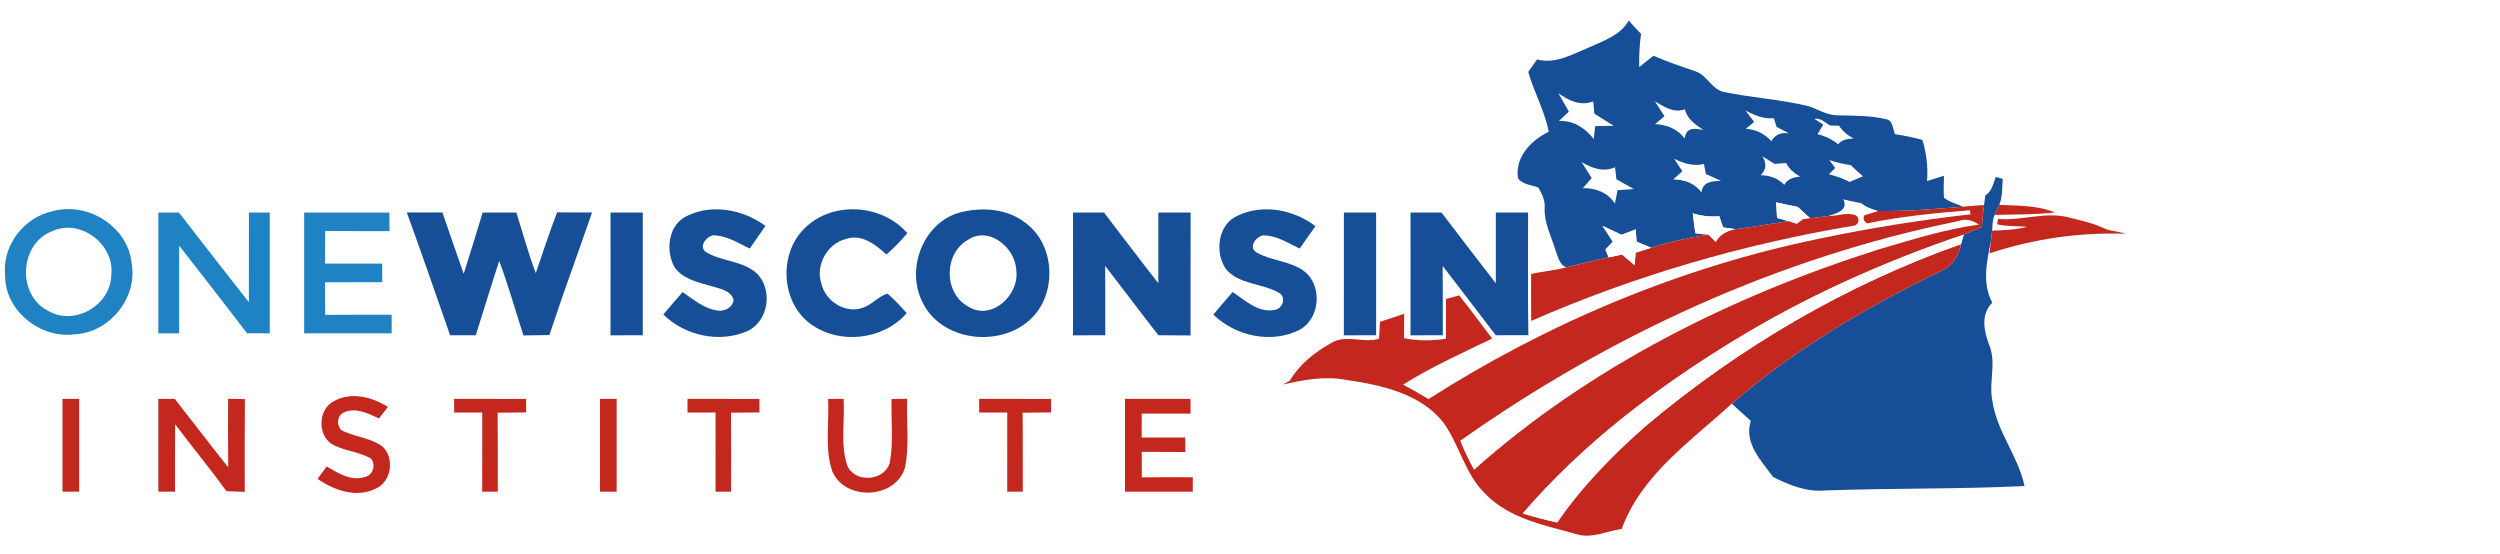<?xml version="1.0" encoding="UTF-8" ?>
<!DOCTYPE svg PUBLIC "-//W3C//DTD SVG 1.1//EN" "http://www.w3.org/Graphics/SVG/1.1/DTD/svg11.dtd">
<svg width="600pt" height="133pt" viewBox="0 0 600 133" version="1.1" xmlns="http://www.w3.org/2000/svg">
<path fill="#ffffff" d=" M 0.00 0.00 L 600.00 0.00 L 600.00 133.00 L 0.00 133.00 L 0.00 0.00 Z" />
<path fill="#164f97" d=" M 381.42 11.36 C 384.91 9.75 388.89 8.49 390.91 4.92 C 391.85 6.03 392.83 7.10 393.86 8.13 C 393.46 10.76 393.37 13.43 393.41 16.09 C 394.55 15.19 395.68 14.29 396.82 13.38 C 400.11 14.80 403.51 15.97 406.91 17.12 C 409.71 18.03 410.82 21.51 413.82 22.10 C 420.45 23.44 427.26 23.87 433.86 25.44 C 436.21 26.14 438.36 27.65 440.89 27.67 C 444.80 27.80 448.76 27.66 452.59 28.60 C 454.36 28.82 454.21 30.93 454.81 32.20 C 457.02 32.53 459.21 32.99 461.38 33.58 C 462.34 36.78 462.76 40.11 462.49 43.45 C 463.50 43.13 465.53 42.50 466.55 42.18 C 466.54 43.95 466.41 45.72 466.56 47.48 C 467.91 48.51 469.61 48.95 471.17 49.60 C 464.39 50.18 457.59 50.73 450.78 50.64 C 449.35 50.21 447.91 49.75 446.75 48.78 C 445.29 48.49 443.83 48.19 442.40 47.84 C 443.68 50.52 440.73 51.18 438.80 51.84 C 437.34 52.05 435.88 52.22 434.43 52.37 C 433.41 51.49 432.44 50.59 431.48 49.67 C 429.73 49.34 428.00 48.97 426.28 48.56 C 426.34 49.80 426.41 51.04 426.49 52.29 C 427.18 52.49 428.56 52.88 429.25 53.08 C 425.02 53.69 420.82 54.47 416.58 55.01 C 415.82 54.90 414.32 54.70 413.56 54.59 C 413.25 53.69 412.93 52.80 412.63 51.90 C 410.47 52.07 408.32 51.86 406.27 51.19 C 406.49 52.78 406.62 54.38 406.90 55.97 C 407.92 56.11 408.94 56.23 409.97 56.31 C 405.34 57.09 400.72 57.99 396.26 59.47 C 395.09 58.98 393.94 58.49 392.78 58.00 C 392.72 57.26 392.61 55.78 392.55 55.05 C 391.42 55.48 390.30 55.92 389.18 56.36 C 387.65 55.64 386.12 54.92 384.59 54.20 C 385.42 55.47 386.24 56.73 387.08 58.00 C 386.48 58.63 385.90 59.26 385.31 59.89 C 385.50 60.35 385.87 61.28 386.06 61.75 C 382.65 62.45 379.30 63.38 375.91 64.17 C 374.20 63.52 373.89 61.47 373.29 59.96 C 372.30 56.70 370.60 53.53 370.71 50.04 C 370.92 48.18 370.07 46.53 369.18 44.98 C 367.52 44.40 365.39 44.30 364.30 42.76 C 363.59 37.65 367.44 33.68 371.70 31.62 C 370.74 26.64 368.15 22.13 366.78 17.25 C 367.48 16.26 368.19 15.27 368.89 14.28 C 373.38 15.43 377.41 13.00 381.42 11.36 Z" />
<path fill="#ffffff" d=" M 376.53 26.79 C 375.68 25.31 374.84 23.83 374.00 22.35 C 376.46 24.12 379.29 25.54 382.36 24.34 C 382.43 25.09 382.58 26.57 382.66 27.31 C 384.20 28.26 385.74 29.22 387.29 30.18 C 386.18 30.20 383.95 30.25 382.84 30.27 C 382.76 31.05 382.59 32.59 382.50 33.36 C 380.42 30.73 377.66 28.88 374.14 29.03 C 374.74 28.47 375.93 27.35 376.53 26.79 Z" />
<path fill="#ffffff" d=" M 397.18 24.33 C 399.38 25.63 401.71 27.20 404.38 26.23 C 404.93 28.60 406.95 29.93 408.83 31.21 C 406.77 30.76 404.65 30.47 404.33 33.25 C 402.60 30.96 400.04 29.90 397.20 29.79 C 397.77 29.31 398.91 28.36 399.48 27.89 C 398.70 26.70 397.95 25.52 397.18 24.33 Z" />
<path fill="#ffffff" d=" M 418.89 26.50 C 421.01 27.65 423.26 28.60 425.74 28.38 C 425.90 28.89 426.22 29.93 426.37 30.45 C 427.11 30.84 428.59 31.61 429.33 32.00 C 427.38 31.72 425.98 32.35 425.13 33.89 C 423.53 32.10 421.41 31.06 418.99 30.91 C 419.49 30.49 420.50 29.67 421.00 29.25 C 420.30 28.33 419.59 27.41 418.89 26.50 Z" />
<path fill="#ffffff" d=" M 435.46 28.54 C 436.95 28.20 438.01 29.46 439.20 30.11 C 439.74 30.13 440.83 30.16 441.37 30.18 C 442.24 31.51 443.44 32.52 444.86 33.22 C 443.48 33.33 442.07 33.48 441.13 34.63 C 439.70 33.41 438.01 32.63 436.20 32.21 C 436.65 31.45 437.12 30.68 437.59 29.91 L 435.46 28.54 Z" />
<path fill="#ffffff" d=" M 401.81 38.11 C 404.04 39.23 406.44 39.97 408.94 39.36 C 409.06 39.96 409.30 41.17 409.42 41.78 C 410.61 42.32 411.81 42.85 413.01 43.39 C 410.91 43.51 408.64 43.56 408.35 46.18 C 406.73 43.97 404.25 43.08 401.56 43.07 C 402.11 42.57 403.21 41.58 403.76 41.09 C 403.11 40.10 402.46 39.10 401.81 38.11 Z" />
<path fill="#ffffff" d=" M 422.99 37.53 C 423.96 38.14 424.94 38.74 425.92 39.34 C 426.61 39.29 427.99 39.18 428.68 39.13 C 429.41 40.59 430.64 41.62 432.06 42.38 C 430.51 42.52 429.01 42.90 428.22 44.37 C 426.74 42.75 424.70 42.10 422.56 42.05 C 423.90 40.73 424.04 39.23 422.99 37.53 Z" />
<path fill="#ffffff" d=" M 439.04 38.41 C 440.71 38.98 442.43 39.40 444.19 39.62 C 445.11 40.57 446.10 41.47 447.13 42.31 C 446.04 42.75 444.96 43.20 443.89 43.66 C 442.31 42.83 440.63 42.24 438.91 41.83 C 439.29 41.46 440.06 40.70 440.45 40.32 C 440.10 39.84 439.39 38.89 439.04 38.41 Z" />
<path fill="#ffffff" d=" M 379.57 38.89 C 382.06 40.35 384.80 41.42 387.61 40.14 C 387.70 40.86 387.86 42.31 387.94 43.03 C 389.32 43.80 390.72 44.57 392.10 45.36 C 390.80 45.46 389.50 45.55 388.21 45.64 C 388.05 46.45 387.73 48.07 387.58 48.88 C 385.86 46.14 382.98 45.15 379.88 45.14 C 380.58 44.33 381.28 43.53 382.00 42.73 C 381.20 41.44 380.38 40.17 379.57 38.89 Z" />
<path fill="#164f97" d=" M 478.99 42.48 C 479.41 42.59 480.24 42.82 480.66 42.93 C 480.49 45.00 480.65 47.22 479.82 49.17 C 479.46 49.98 479.06 50.77 478.71 51.58 C 478.06 52.96 478.27 54.54 478.04 56.01 C 477.99 56.46 477.88 57.35 477.83 57.79 C 476.86 62.72 475.62 67.94 478.16 72.65 C 475.27 75.45 476.18 79.58 477.45 82.92 C 479.16 87.16 477.29 91.74 478.15 96.09 C 479.17 103.51 484.35 109.39 485.89 116.65 C 469.93 117.42 453.95 117.13 437.98 117.71 C 433.59 118.14 429.37 116.38 425.53 114.48 C 422.69 110.52 418.47 106.35 420.20 101.01 C 418.65 99.65 417.13 98.27 415.63 96.87 C 430.71 83.81 448.09 73.62 466.00 64.95 C 468.63 63.84 470.14 61.29 470.66 58.58 C 470.82 58.01 471.13 56.87 471.29 56.31 C 472.73 55.70 474.18 55.09 475.64 54.50 C 475.80 52.73 475.94 50.97 476.17 49.21 C 476.25 48.64 476.40 47.49 476.47 46.92 C 478.03 45.95 478.38 44.08 478.99 42.48 Z" />
<path fill="#ffffff" d=" M 426.28 48.56 C 428.00 48.97 429.73 49.34 431.48 49.67 C 432.44 50.59 433.41 51.49 434.43 52.37 C 433.99 52.43 433.13 52.56 432.70 52.62 C 432.33 52.90 431.58 53.46 431.21 53.74 C 430.72 53.58 429.74 53.25 429.25 53.08 C 428.56 52.88 427.18 52.49 426.49 52.29 C 426.41 51.04 426.34 49.80 426.28 48.56 Z" />
<path fill="#c3271d" d=" M 471.17 49.60 C 472.83 49.43 474.50 49.32 476.17 49.21 C 475.94 50.97 475.80 52.73 475.64 54.50 C 474.18 55.09 472.73 55.70 471.29 56.31 C 452.00 62.84 433.29 71.22 415.91 81.88 C 397.32 93.25 379.73 106.65 365.46 123.23 C 368.18 124.06 370.94 124.79 373.73 125.39 C 379.70 116.68 387.15 109.10 395.07 102.15 C 417.45 83.34 443.07 68.32 470.66 58.58 C 470.14 61.29 468.63 63.84 466.00 64.95 C 448.09 73.62 430.71 83.81 415.63 96.87 C 405.82 105.86 393.94 113.94 389.20 126.96 C 385.77 127.41 382.40 129.17 378.90 128.35 C 371.07 126.11 362.38 124.63 356.46 118.51 C 351.64 113.81 350.30 106.91 346.51 101.54 C 340.98 94.41 331.52 92.41 323.07 91.18 C 317.99 90.19 312.87 91.16 307.92 92.29 C 308.33 92.05 309.16 91.58 309.57 91.35 C 311.87 87.45 315.46 84.58 319.36 82.40 C 322.86 80.10 327.13 82.46 330.97 81.30 C 331.03 79.95 331.11 78.60 331.19 77.25 C 333.13 76.62 335.06 75.97 337.00 75.31 C 336.98 77.26 336.97 79.21 336.96 81.16 C 340.28 81.85 343.70 81.82 347.04 81.29 C 347.04 78.11 347.04 74.94 347.05 71.76 C 348.09 71.47 349.13 71.18 350.18 70.89 C 352.94 74.26 355.46 77.82 358.13 81.26 C 350.89 84.73 343.54 88.04 336.74 92.31 C 338.81 93.40 340.85 94.56 342.85 95.78 C 371.53 77.46 403.49 64.07 436.86 57.24 C 448.77 54.72 460.82 52.82 472.92 51.44 L 472.79 50.46 C 464.53 51.11 456.25 51.93 448.13 53.61 C 447.31 53.12 447.07 52.48 447.42 51.70 C 448.26 51.43 449.94 50.90 450.78 50.64 C 457.59 50.73 464.39 50.18 471.17 49.60 Z" />
<path fill="#c3271d" d=" M 478.71 51.58 C 479.06 50.77 479.46 49.98 479.82 49.17 C 484.31 49.40 488.94 49.23 493.19 51.00 C 488.38 51.53 483.54 51.44 478.71 51.58 Z" />
<path fill="#1e82c3" d=" M 12.56 50.71 C 20.92 48.33 30.62 54.26 31.58 63.06 C 33.14 71.35 26.38 79.81 17.99 80.23 C 9.74 81.38 1.11 74.58 1.23 66.05 C 0.48 59.00 5.70 52.18 12.56 50.71 Z" />
<path fill="#164f97" d=" M 164.98 51.78 C 171.02 48.85 178.44 50.33 183.71 54.22 C 182.44 56.03 181.18 57.85 179.93 59.66 C 177.12 58.30 174.31 56.47 171.07 56.48 C 169.44 56.87 167.62 59.21 169.46 60.52 C 173.23 62.77 178.13 62.55 181.53 65.53 C 185.58 69.35 184.53 77.06 179.39 79.46 C 172.69 82.39 164.37 80.61 159.20 75.47 C 160.73 73.67 162.26 71.87 163.82 70.10 C 166.38 71.83 168.86 74.01 172.01 74.50 C 173.76 74.87 175.82 73.89 176.06 71.99 C 175.40 69.58 172.52 69.25 170.51 68.61 C 167.39 67.69 163.72 66.94 161.82 64.01 C 159.66 59.99 160.42 53.79 164.98 51.78 Z" />
<path fill="#164f97" d=" M 193.46 54.45 C 200.16 48.18 211.81 49.06 217.77 55.98 C 216.19 57.77 214.55 59.52 212.74 61.08 C 210.14 58.72 206.77 56.04 203.02 57.36 C 198.51 58.46 195.65 63.69 197.14 68.09 C 198.07 72.23 202.83 75.35 206.97 73.89 C 209.22 73.21 210.74 71.16 212.98 70.46 C 214.67 71.87 216.14 73.52 217.62 75.14 C 211.97 81.67 201.34 82.80 194.45 77.68 C 187.25 72.34 186.85 60.43 193.46 54.45 Z" />
<path fill="#164f97" d=" M 231.59 50.72 C 236.60 49.69 242.23 50.32 246.30 53.64 C 253.46 59.03 253.71 71.11 246.97 76.93 C 239.59 83.46 225.98 81.82 221.46 72.65 C 217.09 64.24 221.94 52.41 231.59 50.72 Z" />
<path fill="#164f97" d=" M 296.97 51.79 C 303.00 48.86 310.49 50.29 315.72 54.28 C 314.43 56.06 313.17 57.86 311.92 59.66 C 309.09 58.31 306.28 56.42 303.03 56.50 C 301.40 56.88 299.59 59.33 301.51 60.55 C 305.10 62.66 309.63 62.57 313.02 65.11 C 317.43 68.53 316.87 76.38 311.97 79.12 C 305.25 82.59 296.52 80.71 291.20 75.50 C 292.72 73.68 294.26 71.87 295.83 70.09 C 298.83 72.08 302.03 75.16 305.94 74.38 C 307.93 74.09 308.82 71.09 306.78 70.19 C 302.79 67.95 297.41 68.30 294.25 64.61 C 291.49 60.67 292.23 53.91 296.97 51.79 Z" />
<path fill="#1e82c3" d=" M 38.00 51.00 C 39.65 51.00 41.29 51.00 42.94 51.00 C 48.53 58.18 54.07 65.40 59.73 72.52 C 59.75 65.34 59.73 58.17 59.74 51.00 C 61.40 51.00 63.07 51.00 64.74 51.01 C 64.73 60.67 64.73 70.34 64.74 80.00 C 62.92 79.99 61.09 79.99 59.27 79.98 C 53.93 72.91 48.43 65.96 43.00 58.96 C 43.00 65.97 43.00 72.99 43.00 80.00 C 41.33 80.00 39.67 80.00 38.00 80.00 C 38.00 70.33 38.00 60.67 38.00 51.00 Z" />
<path fill="#1e82c3" d=" M 73.00 51.00 C 79.82 51.00 86.64 51.00 93.45 51.00 C 93.46 52.49 93.47 53.98 93.49 55.48 C 88.34 55.46 83.19 55.48 78.04 55.44 C 78.01 58.05 78.00 60.65 77.99 63.26 C 82.57 63.26 87.15 63.26 91.73 63.26 C 91.73 64.75 91.73 66.24 91.74 67.73 C 87.16 67.74 82.57 67.74 77.99 67.74 C 78.00 70.35 78.01 72.96 78.04 75.57 C 83.36 75.51 88.68 75.54 94.00 75.54 C 94.00 77.02 94.00 78.51 94.00 80.00 C 87.00 80.00 80.00 80.00 73.00 80.00 C 73.00 70.33 73.00 60.67 73.00 51.00 Z" />
<path fill="#164f97" d=" M 97.63 51.00 C 100.48 51.00 103.33 51.00 106.18 50.99 C 107.87 55.90 109.56 60.82 111.29 65.72 C 112.82 60.82 114.37 55.92 115.84 51.00 C 118.53 51.00 121.22 51.00 123.92 51.00 C 125.46 55.85 126.78 60.78 128.58 65.54 C 130.28 60.68 131.85 55.77 133.70 50.96 C 136.50 51.00 139.29 51.00 142.09 51.00 C 138.70 60.81 135.11 70.55 131.85 80.41 C 129.77 80.45 127.70 80.47 125.62 80.50 C 123.70 74.53 122.00 68.49 119.81 62.61 C 117.87 68.55 116.07 74.52 114.18 80.47 C 112.13 80.47 110.08 80.46 108.03 80.46 C 104.58 70.64 101.21 60.78 97.63 51.00 Z" />
<path fill="#164f97" d=" M 146.53 51.00 C 149.11 51.00 151.69 51.00 154.27 51.00 C 154.27 60.82 154.26 70.64 154.27 80.46 C 151.68 80.47 149.10 80.47 146.52 80.48 C 146.55 70.65 146.52 60.83 146.53 51.00 Z" />
<path fill="#164f97" d=" M 257.53 51.00 C 260.00 51.00 262.47 51.00 264.95 51.00 C 269.30 56.65 273.58 62.36 278.00 67.97 C 278.01 62.31 277.99 56.65 278.00 51.00 C 280.58 51.00 283.16 51.00 285.75 51.01 C 285.71 60.85 285.75 70.68 285.73 80.51 C 283.15 80.47 280.59 80.46 278.02 80.46 C 273.70 74.95 269.52 69.35 265.24 63.81 C 265.28 69.36 265.26 74.91 265.27 80.46 C 262.68 80.47 260.10 80.47 257.52 80.48 C 257.55 70.65 257.52 60.83 257.53 51.00 Z" />
<path fill="#164f97" d=" M 322.53 51.00 C 325.11 51.00 327.69 51.00 330.27 51.00 C 330.27 60.82 330.27 70.64 330.27 80.46 C 327.68 80.47 325.10 80.47 322.52 80.48 C 322.55 70.66 322.52 60.83 322.53 51.00 Z" />
<path fill="#164f97" d=" M 338.53 51.00 C 341.00 51.00 343.47 51.00 345.95 51.00 C 350.29 56.66 354.60 62.36 359.00 67.99 C 359.01 62.32 359.00 56.66 359.00 51.00 C 361.58 51.00 364.16 51.00 366.74 51.01 C 366.77 60.82 366.64 70.63 366.81 80.44 C 364.20 80.46 361.59 80.47 358.99 80.46 C 354.72 74.92 350.51 69.35 346.24 63.82 C 346.28 69.37 346.26 74.91 346.27 80.46 C 343.68 80.47 341.10 80.47 338.52 80.48 C 338.55 70.65 338.52 60.83 338.53 51.00 Z" />
<path fill="#ffffff" d=" M 406.27 51.19 C 408.32 51.86 410.47 52.07 412.63 51.90 C 412.93 52.80 413.25 53.69 413.56 54.59 C 414.32 54.70 415.82 54.90 416.58 55.01 C 414.61 55.39 412.75 56.22 411.80 58.10 C 411.18 57.50 410.57 56.91 409.97 56.31 C 408.94 56.23 407.92 56.11 406.90 55.97 C 406.62 54.38 406.49 52.78 406.27 51.19 Z" />
<path fill="#c3271d" d=" M 479.55 52.54 C 485.27 53.03 491.05 50.69 496.66 52.22 C 497.73 52.50 498.81 52.77 499.90 53.04 C 501.23 53.39 502.57 53.78 503.86 54.31 C 504.38 54.53 505.44 54.97 505.96 55.19 C 507.39 55.44 508.83 55.71 510.24 56.10 C 499.13 55.72 488.03 57.31 477.47 60.80 C 477.56 60.05 477.74 58.54 477.83 57.79 C 477.88 57.35 477.99 56.46 478.04 56.01 L 478.12 55.35 C 480.95 55.26 483.81 55.15 486.56 54.43 C 484.14 54.20 481.68 54.40 479.31 53.84 C 479.37 53.52 479.49 52.86 479.55 52.54 Z" />
<path fill="#c3271d" d=" M 432.70 52.62 C 433.13 52.56 433.99 52.43 434.43 52.37 C 435.88 52.22 437.34 52.05 438.80 51.84 C 440.97 51.89 443.38 50.83 445.43 51.71 C 446.59 52.50 445.97 54.25 444.60 54.21 C 418.09 58.67 392.11 66.24 367.48 77.02 C 367.48 73.26 367.48 69.51 367.46 65.76 C 370.25 65.11 373.14 64.92 375.91 64.17 C 379.30 63.38 382.65 62.45 386.06 61.75 C 387.13 61.55 388.20 61.33 389.27 61.08 C 390.29 61.94 391.30 62.79 392.32 63.65 C 392.37 62.91 392.48 61.41 392.53 60.66 C 393.76 60.27 395.02 59.87 396.26 59.47 C 400.72 57.99 405.34 57.09 409.97 56.31 C 410.57 56.91 411.18 57.50 411.80 58.10 C 412.75 56.22 414.61 55.39 416.58 55.01 C 420.82 54.47 425.02 53.69 429.25 53.08 C 429.74 53.25 430.72 53.58 431.21 53.74 C 431.58 53.46 432.33 52.90 432.70 52.62 Z" />
<path fill="#ffffff" d=" M 350.45 105.79 C 386.22 80.47 426.93 61.79 469.96 53.07 C 471.73 52.37 473.43 52.86 474.94 53.90 C 466.80 55.00 458.93 57.50 451.07 59.80 C 415.71 71.00 381.62 87.96 353.77 112.74 C 352.51 110.49 351.42 108.16 350.45 105.79 Z" />
<path fill="#ffffff" d=" M 384.59 54.20 C 386.12 54.92 387.65 55.64 389.18 56.36 C 390.30 55.92 391.42 55.48 392.55 55.05 C 392.61 55.78 392.72 57.26 392.78 58.00 C 393.94 58.49 395.09 58.98 396.26 59.47 C 395.02 59.87 393.76 60.27 392.53 60.66 C 392.48 61.41 392.37 62.91 392.32 63.65 C 391.30 62.79 390.29 61.94 389.27 61.08 C 388.20 61.33 387.13 61.55 386.06 61.75 C 385.87 61.28 385.50 60.35 385.31 59.89 C 385.90 59.26 386.48 58.63 387.08 58.00 C 386.24 56.73 385.42 55.47 384.59 54.20 Z" />
<path fill="#ffffff" d=" M 12.36 55.55 C 19.21 52.24 27.63 58.66 26.70 66.06 C 26.53 73.38 17.70 78.40 11.39 74.50 C 4.06 70.69 4.69 58.61 12.36 55.55 Z" />
<path fill="#ffffff" d=" M 232.36 57.53 C 237.44 54.16 243.81 59.58 243.91 64.97 C 244.67 70.78 238.00 77.06 232.44 73.61 C 226.42 70.42 226.45 60.84 232.36 57.53 Z" />
<path fill="#ffffff" d=" M 415.91 81.88 C 433.29 71.22 452.00 62.84 471.29 56.31 C 471.13 56.87 470.82 58.01 470.66 58.58 C 443.07 68.32 417.45 83.34 395.07 102.15 C 387.15 109.10 379.70 116.68 373.73 125.39 C 370.94 124.79 368.18 124.06 365.46 123.23 C 379.73 106.65 397.32 93.25 415.91 81.88 Z" />
<path fill="#c3271d" d=" M 80.25 96.22 C 84.35 93.98 89.36 95.29 93.10 97.66 C 92.56 98.36 91.49 99.75 90.95 100.44 C 88.26 99.17 85.08 97.57 82.17 99.17 C 80.82 100.16 80.85 101.92 81.81 103.17 C 84.98 104.90 88.89 104.97 91.82 107.19 C 94.76 109.90 93.96 115.66 90.18 117.26 C 85.53 119.59 80.21 117.69 76.22 114.93 C 76.95 113.93 77.68 112.94 78.40 111.95 C 81.14 113.56 84.27 115.55 87.57 114.47 C 89.52 114.10 90.28 111.54 89.04 110.07 C 86.32 108.44 83.00 108.30 80.19 106.86 C 76.07 105.00 76.19 98.11 80.25 96.22 Z" />
<path fill="#c3271d" d=" M 213.98 95.76 C 215.23 95.75 216.47 95.73 217.73 95.71 C 217.49 101.21 218.32 106.83 217.19 112.25 C 214.91 119.82 202.79 120.31 199.75 113.11 C 197.85 107.54 199.06 101.51 198.74 95.74 C 199.67 95.74 201.54 95.73 202.47 95.73 C 202.79 101.01 201.64 106.53 203.32 111.65 C 205.07 116.02 212.23 115.53 213.54 111.08 C 214.48 106.04 213.82 100.86 213.98 95.76 Z" />
<path fill="#c3271d" d=" M 15.00 95.73 C 16.33 95.73 17.67 95.73 19.00 95.73 C 19.00 103.16 19.00 110.58 19.00 118.00 C 17.67 118.00 16.33 118.00 15.00 118.00 C 15.00 110.58 15.00 103.16 15.00 95.73 Z" />
<path fill="#c3271d" d=" M 38.00 95.73 C 39.31 95.73 40.63 95.73 41.94 95.73 C 46.22 101.20 50.44 106.73 54.77 112.16 C 54.71 106.68 54.74 101.20 54.74 95.71 C 56.08 95.73 57.42 95.76 58.77 95.78 C 58.70 103.20 58.74 110.62 58.74 118.04 C 57.28 117.99 55.82 117.95 54.36 117.89 C 50.40 112.43 46.09 107.23 42.04 101.83 C 41.97 107.22 42.01 112.61 42.00 118.00 C 40.67 118.00 39.33 118.00 38.00 118.00 C 38.00 110.58 38.00 103.16 38.00 95.73 Z" />
<path fill="#c3271d" d=" M 109.00 95.73 C 114.76 95.73 120.51 95.73 126.26 95.74 C 126.26 96.55 126.27 98.17 126.27 98.98 C 123.99 99.00 121.71 99.01 119.43 99.05 C 119.50 105.36 119.46 111.68 119.47 118.00 C 118.53 118.00 116.67 118.00 115.73 118.00 C 115.74 111.67 115.72 105.34 115.74 99.01 C 113.49 99.00 111.25 99.00 109.00 99.00 C 109.00 98.18 109.00 96.55 109.00 95.73 Z" />
<path fill="#c3271d" d=" M 144.00 95.73 C 145.33 95.73 146.66 95.73 148.00 95.73 C 148.00 103.16 148.00 110.58 148.00 118.00 C 146.66 118.00 145.33 118.00 144.00 118.00 C 144.00 110.58 144.00 103.15 144.00 95.73 Z" />
<path fill="#c3271d" d=" M 165.00 95.73 C 170.75 95.73 176.51 95.73 182.26 95.74 C 182.26 96.55 182.27 98.17 182.27 98.99 C 179.99 99.00 177.72 99.01 175.44 99.04 C 175.49 105.36 175.46 111.68 175.46 118.00 C 174.53 118.00 172.67 118.00 171.73 118.00 C 171.74 111.67 171.72 105.34 171.74 99.01 C 169.49 99.00 167.25 99.00 165.00 99.00 C 165.00 98.18 165.00 96.55 165.00 95.73 Z" />
<path fill="#c3271d" d=" M 235.00 95.73 C 240.75 95.73 246.51 95.73 252.26 95.74 C 252.26 96.55 252.27 98.17 252.27 98.98 C 249.99 99.00 247.70 99.01 245.42 99.05 C 245.50 105.37 245.45 111.68 245.47 118.00 C 244.53 118.00 242.67 118.00 241.73 118.00 C 241.73 111.67 241.73 105.34 241.74 99.01 C 239.49 99.00 237.24 99.00 235.00 99.00 C 235.00 98.18 235.00 96.55 235.00 95.73 Z" />
<path fill="#c3271d" d=" M 270.00 95.73 C 275.24 95.73 280.49 95.73 285.73 95.73 C 285.73 96.62 285.73 98.38 285.73 99.27 C 281.82 99.27 277.92 99.27 274.01 99.26 C 274.00 101.17 274.00 103.08 274.00 105.00 C 277.48 105.00 280.97 105.00 284.45 105.00 C 284.46 105.87 284.48 107.61 284.49 108.48 C 281.00 108.47 277.51 108.47 274.02 108.44 C 274.01 110.49 274.02 112.53 274.04 114.57 C 278.12 114.52 282.19 114.53 286.27 114.54 C 286.27 115.40 286.27 117.13 286.26 118.00 C 280.84 118.00 275.42 118.00 270.00 118.00 C 270.00 110.58 270.00 103.16 270.00 95.73 Z" />
</svg>
